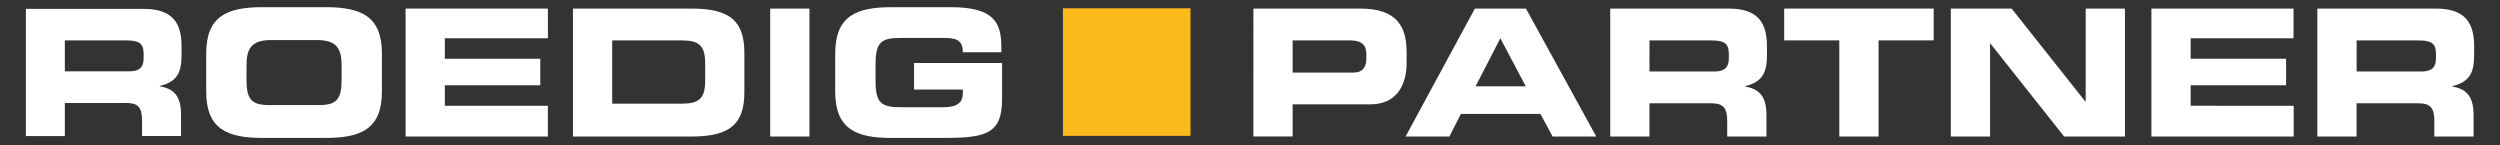 <?xml version="1.0" encoding="utf-8"?>
<!-- Generator: Adobe Illustrator 21.1.0, SVG Export Plug-In . SVG Version: 6.00 Build 0)  -->
<svg version="1.1" id="Ebene_1" xmlns="http://www.w3.org/2000/svg" xmlns:xlink="http://www.w3.org/1999/xlink" x="0px" y="0px"
	 viewBox="0 0 7696.1 447" style="enable-background:new 0 0 7696.1 447;" xml:space="preserve">
<rect x="0" y="0" width="7696.1" height="447" fill="#333333" stroke="none"/>
<style type="text/css">
	.st0{fill:#FFFFFF;}
	.st1{fill:#FABA1C;}
</style>
<g>
	<path class="st0" d="M634.8,164.6c0-115.3,64.7-142.5,173.6-142.5h193.7c108.8,0,173.6,27.2,173.6,142.5v117.5
		c0,115.3-64.7,142.5-173.6,142.5H808.4c-108.8,0-173.6-27.2-173.6-142.5V164.6z M758.9,244.6c0,57.1,12,78.9,69.1,78.9h154.5
		c57.1,0,69.1-21.8,69.1-78.9v-42.4c0-49-12-78.9-75.6-78.9H834.5c-63.7,0-75.6,29.9-75.6,78.9V244.6z"/>
	<path class="st0" d="M1248.6,26.4h438.1v91.4h-317.3v63.1h293.8v81.6h-293.8v63.1h317.2v94.7h-438V26.4z"/>
	<path class="st0" d="M1763.8,26.4h364.5c120.8,0,163.2,39.7,163.2,137.1v119.7c0,97.4-42.4,137.1-163.2,137.1h-364.5V26.4z
		 M1884.6,319.1H2099c51.7,0,71.8-14.7,71.8-70.7v-53.3c0-56-20.1-70.7-71.8-70.7h-214.4V319.1z"/>
	<path class="st0" d="M2371,26.4h120.8v393.9H2371V26.4z"/>
	<path class="st0" d="M2571.2,164.6c0-115.3,64.7-142.5,173.6-142.5h181.7c137.1,0,156.2,49.5,156.2,126.2v12.5H2964
		c0-39.2-22.3-44.1-60.9-44.1H2772c-60.9,0-76.7,14.7-76.7,82.2v49c0,67.5,15.8,82.2,76.7,82.2h128.9c31.6,0,63.1-4.9,63.1-43v-11.4
		h-150.2V194h271v112.1c0,113.2-58.8,118.6-194.8,118.6h-145.3c-108.8,0-173.6-27.2-173.6-142.5V164.6z"/>
	<path class="st0" d="M3858.5,26.4h329.2c114.8,0,142.5,57.7,142.5,134.9v33.7c0,58.8-25.6,126.2-111,126.2h-239.9v99h-120.8V26.4z
		 M3979.3,223.4H4167c28.3,0,39.2-18.5,39.2-41.9v-15.2c0-26.7-13.1-41.9-49.5-41.9h-177.4V223.4z"/>
	<path class="st0" d="M4540.3,26.4h157.2L4914,420.3h-134.4l-37.5-69.6h-244.8l-35.4,69.6H4327L4540.3,26.4z M4542.4,265.8H4697
		l-78.3-148L4542.4,265.8z"/>
	<path class="st0" d="M4957,26.4h364.5c93,0,118,46.3,118,117v25c0,52.8-12,83.8-67.4,96.8v1.1c35.9,6.5,65.8,22.3,65.8,87.1v66.9
		h-120.8V373c0-41.3-12-55-49.5-55h-189.9v102.3H4957V26.4z M5077.8,220.1h199.7c32.6,0,44.6-13.1,44.6-41.3v-13.1
		c0-34.8-17.4-41.3-55.5-41.3h-188.8V220.1z"/>
	<path class="st0" d="M5492.4,26.4h460.3v97.9h-169.7v296h-120.8v-296h-169.7V26.4z"/>
	<path class="st0" d="M6005.5,26.4h187.2l226.9,286.2h1.1V26.4h120.8v393.9h-187.2l-226.9-286.2h-1.1v286.2h-120.8V26.4z"/>
	<path class="st0" d="M6623,26.4h437.5v91.4h-316.7v63.1h293.8v81.6h-293.8v63.1H7061v94.7h-438V26.4z"/>
	<path class="st0" d="M7133.9,26.4h364.5c93,0,118.1,46.3,118.1,117v25c0,52.8-12,83.8-67.5,96.8v1.1c35.9,6.5,65.8,22.3,65.8,87.1
		v66.9h-120.8V373c0-41.3-12-55-49.5-55h-189.9v102.3h-120.8V26.4z M7254.7,220.1h199.7c32.6,0,44.6-13.1,44.6-41.3v-13.1
		c0-34.8-17.4-41.3-55.5-41.3h-188.8V220.1z"/>
	<rect x="3272.2" y="25.5" class="st1" width="392.8" height="392.7"/>
	<g>
		<path class="st0" d="M79.7,27.3h362c92.4,0,117.2,45.9,117.2,116.2v24.9c0,52.4-11.9,83.2-67,96.2v1.1
			c35.7,6.5,65.4,22.1,65.4,86.5v66.5h-120v-47c0-41.2-11.9-54.7-49.2-54.7H199.6v101.8H79.7V27.3z M199.6,219.6h198.3
			c32.4,0,44.3-13,44.3-41.1v-13c0-34.6-17.3-41.1-55.1-41.1H199.6V219.6z"/>
	</g>
</g>
</svg>
